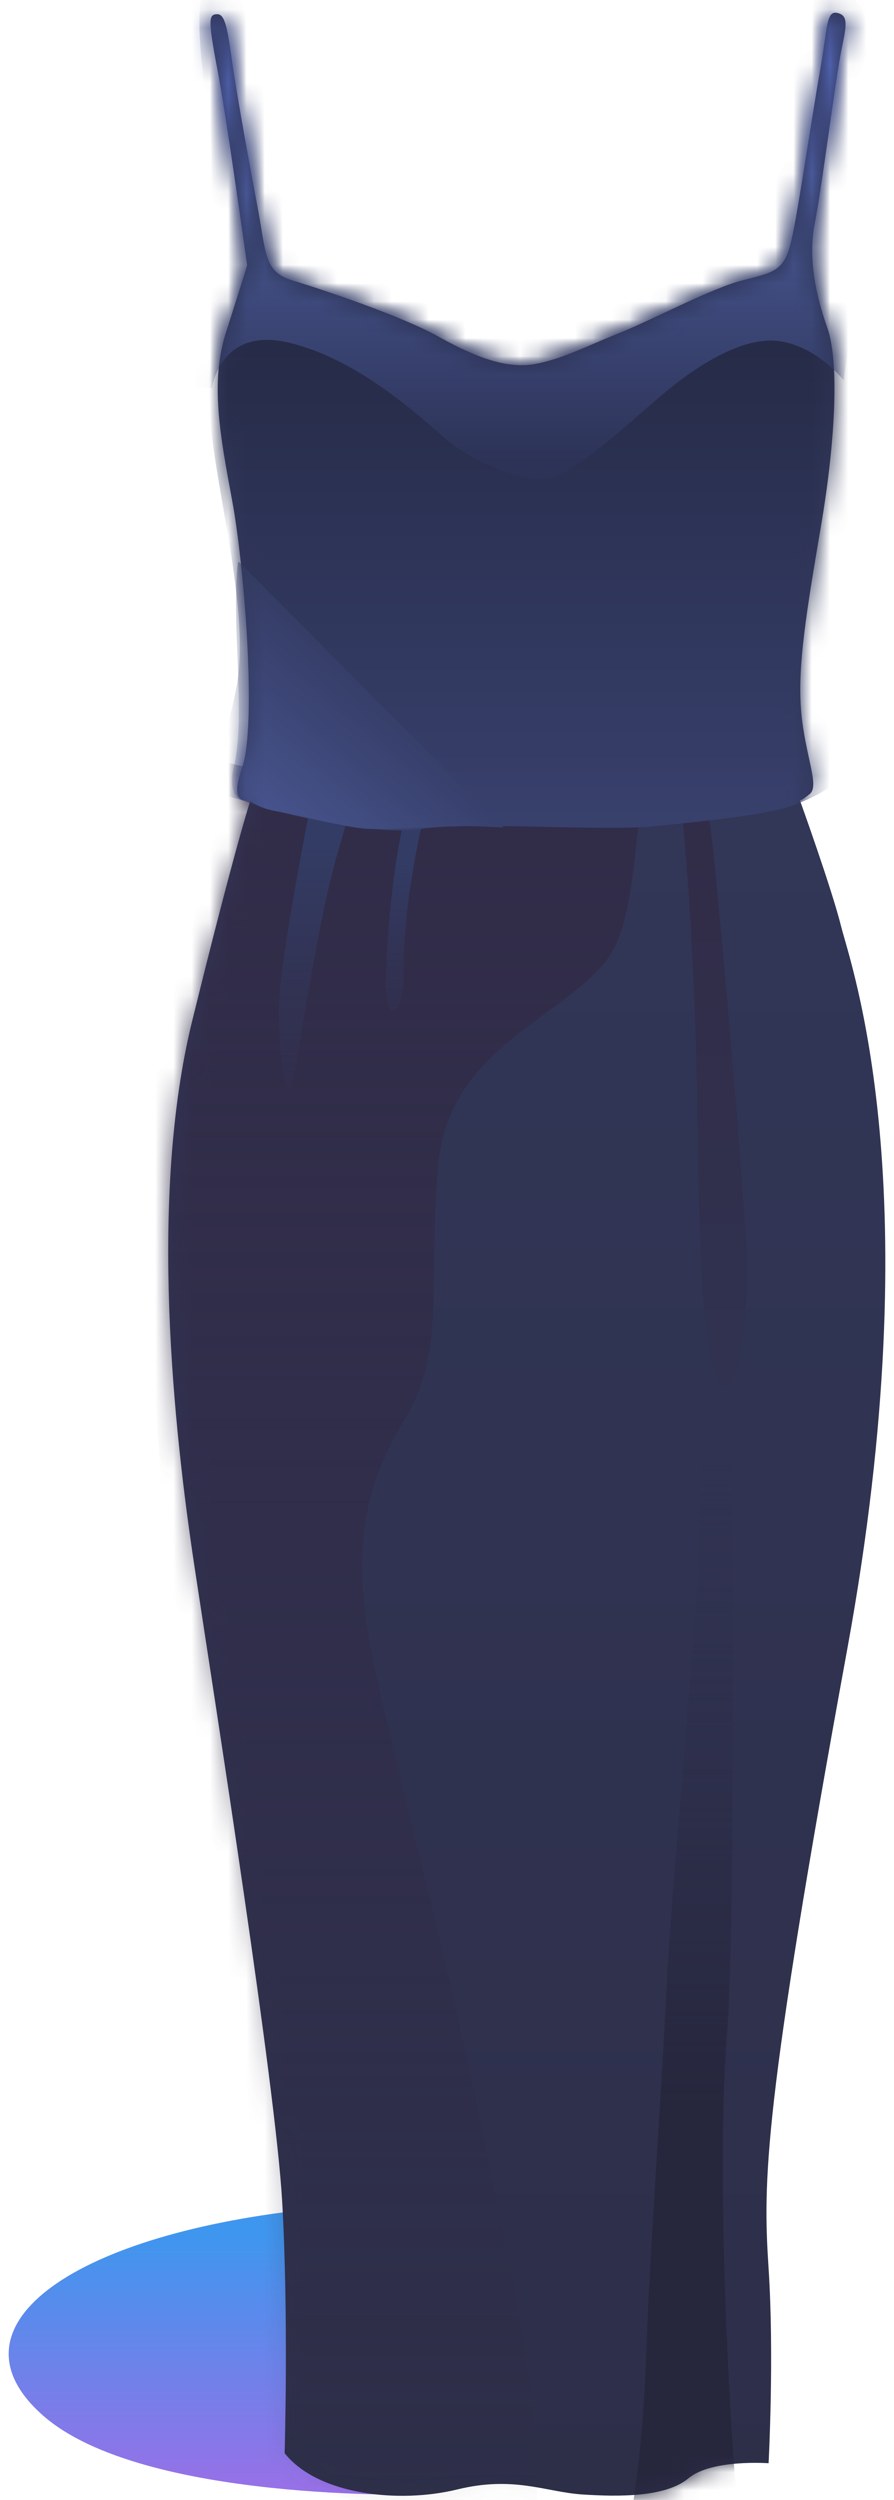 <?xml version="1.0" encoding="UTF-8"?>
<svg width="49px" height="137px" viewBox="0 0 49 137" version="1.1" xmlns="http://www.w3.org/2000/svg" xmlns:xlink="http://www.w3.org/1999/xlink">
    <!-- Generator: Sketch 47.1 (45422) - http://www.bohemiancoding.com/sketch -->
    <title>04</title>
    <desc>Created with Sketch.</desc>
    <defs>
        <linearGradient x1="57.061%" y1="15.923%" x2="57.061%" y2="115.938%" id="linearGradient-1">
            <stop stop-color="#3F96EE" offset="0%"></stop>
            <stop stop-color="#AE67E5" offset="100%"></stop>
        </linearGradient>
        <linearGradient x1="56.019%" y1="101.904%" x2="56.019%" y2="1.905%" id="linearGradient-2">
            <stop stop-color="#2D2E48" offset="0%"></stop>
            <stop stop-color="#343A5E" offset="100%"></stop>
        </linearGradient>
        <path d="M15.601,134.441 C15.601,134.441 15.825,126.9 15.464,120.609 C15.102,114.319 11.818,93.491 10.666,85.893 C9.514,78.294 8.157,65.609 10.529,55.969 C12.901,46.329 13.75,43.781 13.75,43.781 C13.75,43.781 12.455,44.404 13.27,42.069 C14.086,39.733 13.39,30.995 12.722,27.415 C12.054,23.835 11.519,20.931 12.379,18.239 C13.24,15.548 13.545,14.542 13.545,14.542 C13.545,14.542 12.422,6.443 11.9,3.723 C11.377,1.003 11.456,0.791 11.9,0.778 C12.343,0.766 12.473,1.603 12.722,3.38 C12.972,5.158 13.736,9.344 14.161,11.597 C14.586,13.851 14.477,14.904 16.012,15.364 C17.547,15.823 21.992,17.303 24.031,18.445 C26.07,19.587 27.792,20.226 29.309,19.951 C30.825,19.676 32.179,18.953 33.97,18.239 C35.76,17.526 38.974,15.801 40.687,15.364 C42.399,14.927 42.975,14.871 43.36,13.241 C43.745,11.611 44.513,6.284 44.936,3.928 C45.36,1.573 45.266,0.564 45.896,0.71 C46.526,0.856 46.394,1.404 46.101,2.833 C45.808,4.262 45.041,10.307 44.662,12.214 C44.283,14.12 44.707,16.165 45.347,17.966 C45.988,19.766 45.816,24.001 45.005,28.785 C44.193,33.568 43.712,36.473 43.908,38.919 C44.104,41.365 44.941,43.05 44.388,43.507 C43.834,43.964 43.84,43.849 43.84,43.849 C43.84,43.849 45.587,48.694 46.101,50.765 C46.616,52.836 51.069,65.051 46.444,90.344 C41.819,115.636 41.812,119.487 42.126,124.307 C42.44,129.127 42.126,134.989 42.126,134.989 C42.126,134.989 38.994,134.759 37.739,135.811 C36.485,136.862 33.899,136.831 31.913,136.701 C29.927,136.57 28.172,135.663 25.059,136.427 C21.946,137.191 17.464,136.767 15.601,134.441 Z" id="path-3"></path>
        <linearGradient x1="58.264%" y1="102.655%" x2="58.264%" y2="2.656%" id="linearGradient-5">
            <stop stop-color="#2F2945" stop-opacity="0.031" offset="0%"></stop>
            <stop stop-color="#312C48" offset="100%"></stop>
        </linearGradient>
        <linearGradient x1="116.901%" y1="107.942%" x2="116.901%" y2="7.941%" id="linearGradient-6">
            <stop stop-color="#303351" stop-opacity="0.22" offset="0%"></stop>
            <stop stop-color="#303351" offset="1%"></stop>
            <stop stop-color="#312C48" offset="100%"></stop>
        </linearGradient>
        <linearGradient x1="109.961%" y1="116.1%" x2="109.961%" y2="16.118%" id="linearGradient-7">
            <stop stop-color="#312D48" offset="0%"></stop>
            <stop stop-color="#312D48" stop-opacity="0.361" offset="1%"></stop>
            <stop stop-color="#333C65" offset="100%"></stop>
        </linearGradient>
        <linearGradient x1="161.166%" y1="123.835%" x2="161.166%" y2="23.833%" id="linearGradient-8">
            <stop stop-color="#312C49" offset="0%"></stop>
            <stop stop-color="#312C49" stop-opacity="0.361" offset="1%"></stop>
            <stop stop-color="#333C65" offset="100%"></stop>
        </linearGradient>
        <linearGradient x1="90.118%" y1="104.068%" x2="90.118%" y2="4.068%" id="linearGradient-9">
            <stop stop-color="#26263D" offset="37%"></stop>
            <stop stop-color="#26263D" offset="40%"></stop>
            <stop stop-color="#303352" stop-opacity="0" offset="100%"></stop>
        </linearGradient>
        <linearGradient x1="56.435%" y1="105.534%" x2="56.435%" y2="5.536%" id="linearGradient-10">
            <stop stop-color="#3A4371" offset="0%"></stop>
            <stop stop-color="#1A1C2E" offset="100%"></stop>
        </linearGradient>
        <linearGradient x1="23.011%" y1="117.666%" x2="108.759%" y2="17.653%" id="linearGradient-11">
            <stop stop-color="#4A5794" offset="0%"></stop>
            <stop stop-color="#2F3659" offset="73%"></stop>
            <stop stop-color="#2F3659" stop-opacity="0" offset="82%"></stop>
        </linearGradient>
        <linearGradient x1="54.651%" y1="9.212%" x2="54.651%" y2="109.203%" id="linearGradient-12">
            <stop stop-color="#5264B2" offset="17%"></stop>
            <stop stop-color="#414E82" offset="49%"></stop>
            <stop stop-color="#404D81" offset="50%"></stop>
            <stop stop-color="#2D3357" offset="86%"></stop>
            <stop stop-color="#2D3357" offset="87%"></stop>
        </linearGradient>
    </defs>
    <g id="Page-1" stroke="none" stroke-width="1" fill="none" fill-rule="evenodd">
        <g id="04">
            <path d="M23.209,136.701 C23.209,136.701 7.815,137.157 2.372,132.387 C-3.07,127.617 3.654,122.541 16.766,121.089 C29.011,119.732 33.97,121.02 33.97,121.02 L23.209,136.701 Z" id="Shape" fill="url(#linearGradient-1)"></path>
            <mask id="mask-4" fill="white">
                <use xlink:href="#path-3"></use>
            </mask>
            <use id="Shape" fill="url(#linearGradient-2)" xlink:href="#path-3"></use>
            <path d="M10.94,41.384 C10.94,41.384 20.284,44.171 29.789,43.781 C40.934,43.323 34.956,45.129 35.135,44.397 C34.733,46.045 34.808,50.76 33.147,52.751 C30.439,55.996 24.637,57.549 24.031,63.775 C23.426,70.002 24.465,73.903 22.318,77.539 C20.171,81.175 18.937,84.45 20.673,92.055 C22.409,99.661 24.482,107.33 26.293,116.09 C28.105,124.85 29.226,130.219 29.377,134.441 C29.529,138.664 29.309,138.892 29.309,138.892 C29.309,138.892 15.073,136.539 14.367,135.468 C13.661,134.398 6.871,69.276 8.13,61.31 C9.389,53.344 10.94,41.384 10.94,41.384 Z" id="Shape" fill="url(#linearGradient-5)" mask="url(#mask-4)"></path>
            <path d="M37.397,44.671 C37.397,44.671 38.1,51.538 38.219,61.105 C38.338,70.671 38.643,75.121 39.59,75.895 C40.537,76.67 41.078,72.012 40.892,68.089 C40.706,64.166 39.512,50.645 39.179,47.478 C38.845,44.312 38.63,43.37 38.63,43.37 L37.397,44.671 Z" id="Shape" fill="url(#linearGradient-6)" mask="url(#mask-4)"></path>
            <path d="M17.109,43.644 C17.109,43.644 15.495,51.82 15.327,54.463 C15.158,57.106 15.645,60.827 16.012,59.393 C16.379,57.959 17.361,50.581 18.548,46.588 C19.046,44.915 19.233,44.123 19.233,44.123 L17.109,43.644 Z" id="Shape" fill="url(#linearGradient-7)" mask="url(#mask-4)"></path>
            <path d="M22.249,44.534 C22.249,44.534 21.307,47.785 21.153,53.846 C21.092,56.248 22.127,55.657 22.112,53.436 C22.084,49.193 23.277,44.534 23.277,44.534 L22.249,44.534 Z" id="Shape" fill="url(#linearGradient-8)" mask="url(#mask-4)"></path>
            <path d="M39.59,75.005 C39.59,75.005 38.362,77.531 38.356,82.606 C38.35,87.68 36.861,102.363 36.506,109.448 C36.15,116.533 35.62,123.228 35.409,129.237 C35.198,135.246 34.449,138.55 34.449,138.55 L40.344,136.222 C40.294,136.812 39.131,120.322 39.839,111.586 C40.293,105.971 40.144,85.44 40.138,81.099 C40.132,76.759 40.621,74.256 39.59,75.005 Z" id="Shape" fill="url(#linearGradient-9)" mask="url(#mask-4)"></path>
            <path d="M11.077,-0.249 C10.708,1.072 11.094,4.177 11.488,6.667 C11.883,9.157 11.107,19.786 11.625,23.991 C12.144,28.196 13.712,34.019 12.928,37.823 C12.144,41.628 11.166,43.305 12.242,43.575 C13.319,43.845 13.339,43.892 14.504,44.26 C15.669,44.627 20.558,45.829 23.14,45.424 C25.722,45.019 32.986,45.555 35.752,45.287 C38.518,45.019 42.078,44.662 43.497,44.123 C44.915,43.584 45.416,43.164 45.416,43.164 C45.416,43.164 46.315,33.636 46.855,27.004 C47.396,20.372 46.719,17.259 46.992,12.556 C47.265,7.853 48.286,1.469 46.992,0.162 C45.699,-1.145 44.82,-2.091 43.497,-0.249 C42.173,1.594 34.365,15.804 26.91,10.981 C19.455,6.158 13.555,-0.703 12.654,-0.728 C11.752,-0.753 11.447,-1.57 11.077,-0.249 Z" id="Shape" fill="url(#linearGradient-10)" mask="url(#mask-4)"></path>
            <path d="M13.065,30.77 C13.065,30.77 12.83,31.534 12.996,35.495 C13.162,39.456 13.105,40.765 12.791,42.137 C12.476,43.51 13.139,43.906 13.476,43.849 C13.813,43.792 13.826,44.226 15.19,44.465 C16.553,44.705 19.026,45.375 20.193,45.424 C21.36,45.473 23.177,45.341 24.648,45.287 C26.119,45.233 27.595,45.356 27.595,45.356 L13.065,30.77 Z" id="Shape" fill="url(#linearGradient-11)" mask="url(#mask-4)"></path>
            <path d="M11.694,-1.892 C11.694,-1.892 -2.362,-1.044 -1.877,1.395 C-1.392,3.834 9.061,13.621 8.335,15.021 C7.61,16.422 8.742,18.321 8.815,19.814 C8.889,21.308 11.625,21.252 11.625,21.252 C11.625,21.252 12.051,17.856 15.875,18.787 C19.698,19.718 23.008,22.836 24.443,24.06 C25.878,25.283 28.856,26.641 30.405,26.114 C31.955,25.587 34.776,22.894 36.506,21.458 C38.236,20.022 40.839,18.326 42.88,18.719 C44.921,19.111 46.238,20.842 46.238,20.842 C46.238,20.842 47.655,11.424 47.883,8.105 C48.112,4.786 49.496,0.782 48.774,0.162 C48.053,-0.458 45.487,-0.629 44.799,-0.523 C44.111,-0.416 39.943,9.6 38.836,11.118 C37.729,12.636 25.067,14.821 21.016,12.008 C16.963,9.196 16.064,5.004 15.532,2.764 C15.001,0.524 11.694,-1.892 11.694,-1.892 Z" id="Shape" fill="url(#linearGradient-12)" mask="url(#mask-4)"></path>
        </g>
    </g>
</svg>
